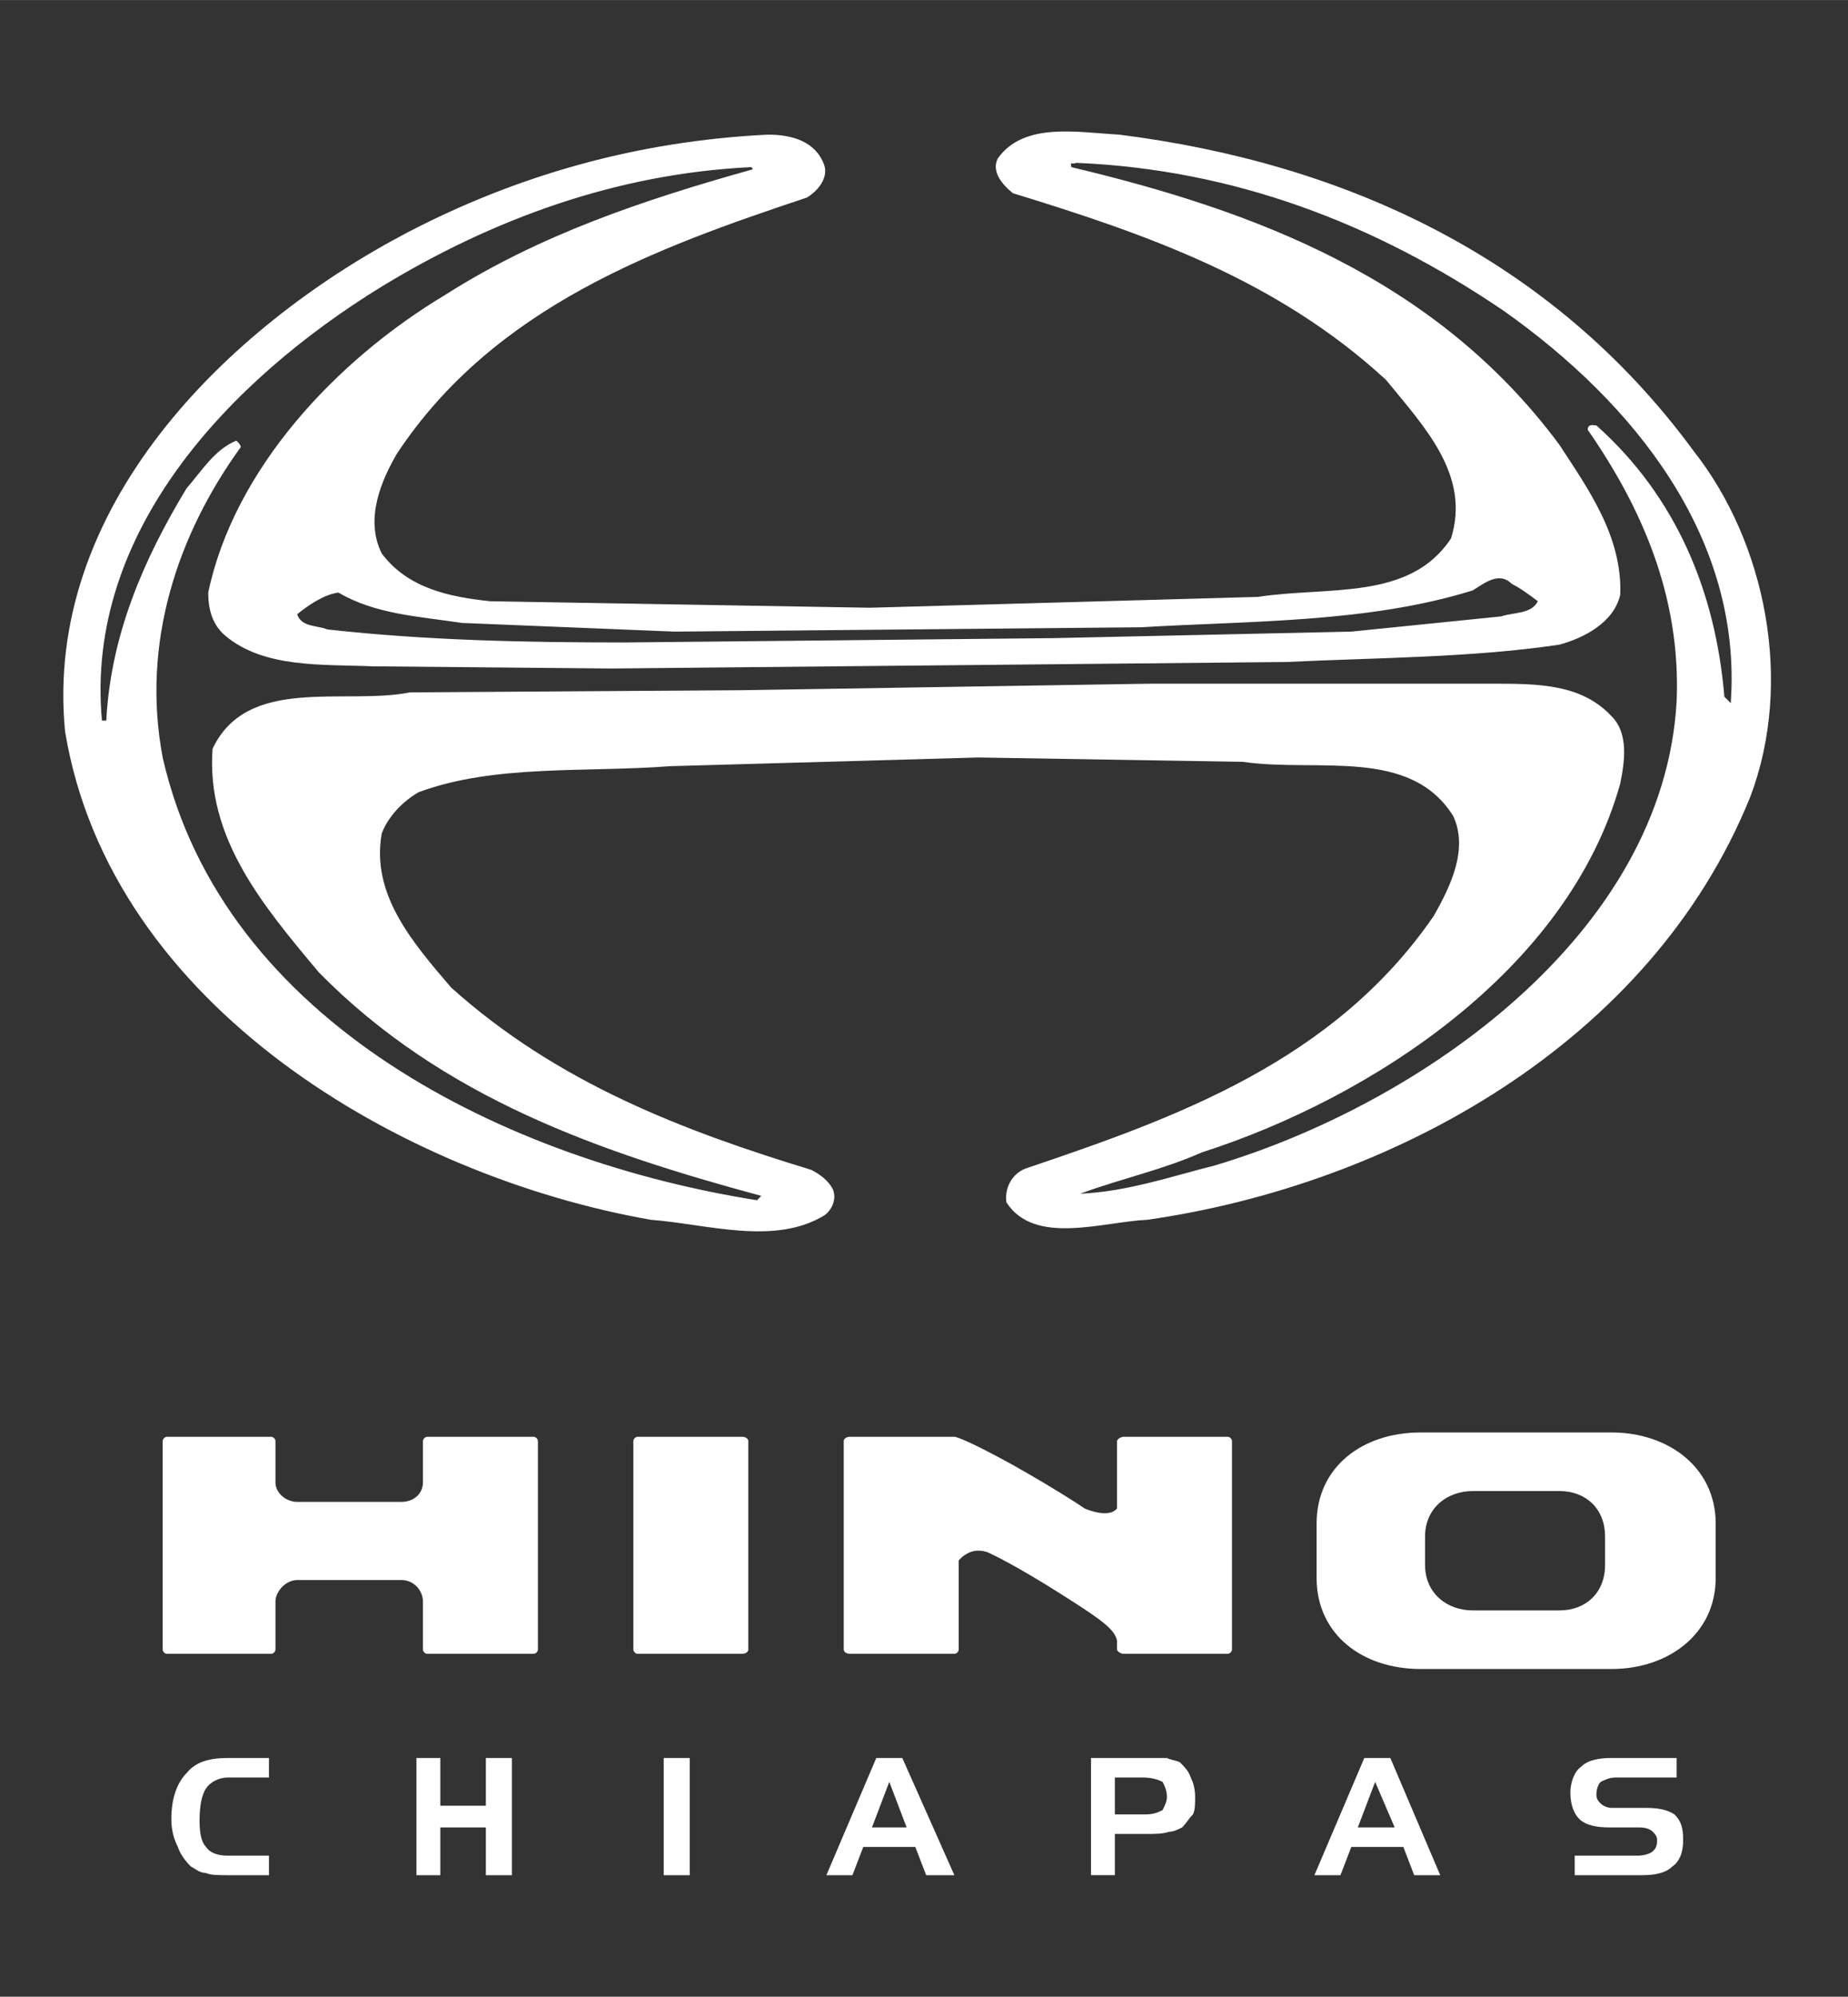 <?xml version="1.0" encoding="UTF-8"?>
<!DOCTYPE svg PUBLIC "-//W3C//DTD SVG 1.1//EN" "http://www.w3.org/Graphics/SVG/1.1/DTD/svg11.dtd">
<!-- Creator: CorelDRAW X7 -->
<svg xmlns="http://www.w3.org/2000/svg" xml:space="preserve" width="58.545mm" height="63.222mm" version="1.1" style="shape-rendering:geometricPrecision; text-rendering:geometricPrecision; image-rendering:optimizeQuality; fill-rule:evenodd; clip-rule:evenodd"
viewBox="0 0 852 920"
 xmlns:xlink="http://www.w3.org/1999/xlink">
 <rect x="0" y="0" width="852" height="920" fill="#333333" stroke="none"/>
 <defs>
  <style type="text/css">
   <![CDATA[
    .fil2 {fill:none}
    .fil1 {fill:white}
    .fil0 {fill:white;fill-rule:nonzero}
   ]]>
  </style>
 </defs>
 <g id="Capa_x0020_1">
  <g id="_2588373255264">
   <path class="fil0" d="M105 819c-4,0 -8,2 -10,5 -2,3 -3,8 -3,15 0,6 1,10 3,12 2,3 6,4 10,4l19 0 0 9 -19 0c-4,0 -8,0 -10,-1 -3,0 -5,-2 -7,-3 -3,-3 -5,-6 -6,-9 -2,-4 -3,-8 -3,-13 0,-10 3,-17 7,-21 4,-5 10,-7 19,-7l19 0 0 9 -19 0zm98 -9l0 22 21 0 0 -22 12 0 0 54 -12 0 0 -22 -21 0 0 22 -11 0 0 -54 11 0zm115 54l-12 0 0 -54 12 0 0 54zm92 -43l-8 21 16 0 -8 -21zm-6 -11l12 0 24 54 -13 0 -5 -13 -24 0 -5 13 -12 0 23 -54zm99 0l24 0c5,0 8,0 11,0 2,1 4,1 6,2 2,2 4,4 5,7 1,2 2,5 2,9 0,3 0,6 -1,8 -2,2 -3,4 -5,6 -2,1 -4,2 -6,2 -3,1 -6,1 -11,1l-14 0 0 19 -11 0 0 -54zm24 9l-13 0 0 17 14 0c4,0 6,-1 8,-2 1,-2 2,-4 2,-6 0,-3 -1,-5 -2,-7 -2,-1 -5,-2 -9,-2zm107 2l-8 21 17 0 -9 -21zm-5 -11l12 0 23 54 -12 0 -5 -13 -24 0 -5 13 -12 0 23 -54zm144 9l-28 0c-3,0 -5,1 -7,2 -1,1 -2,3 -2,6 0,2 1,3 2,4 1,1 3,2 5,2l16 0c6,0 10,1 13,3 3,3 4,6 4,12 0,6 -2,10 -5,12 -3,3 -8,4 -14,4l-31 0 0 -9 29 0c3,0 6,-1 7,-2 1,-1 2,-2 2,-5 0,-2 -1,-3 -2,-4 -1,-1 -3,-2 -6,-2l-14 0c-6,0 -11,-1 -14,-4 -2,-2 -4,-6 -4,-12 0,-5 2,-10 5,-12 3,-3 8,-4 14,-4l30 0 0 9z"/>
   <path class="fil1" d="M781 208c-66,-90 -162,-133 -265,-146 -19,-1 -44,-6 -56,11 -3,6 2,12 7,16 62,19 122,40 172,86 18,22 39,44 30,73 -19,29 -57,22 -89,27l-179 5 -175 -3c-19,-2 -38,-6 -50,-22 -8,-16 0,-34 7,-46 45,-68 120,-95 189,-118 5,-3 10,-9 8,-15 -4,-11 -15,-14 -26,-14 -61,3 -116,19 -166,45 -84,44 -168,127 -158,230 21,127 156,205 270,225 26,2 57,12 80,-2 3,-2 6,-7 4,-12 -2,-4 -6,-7 -10,-9 -59,-18 -117,-40 -166,-84 -18,-21 -37,-43 -32,-71 3,-8 10,-15 17,-19 35,-13 77,-9 116,-12l142 -4 122 2c34,5 77,-7 97,25 7,15 -1,32 -9,46 -46,67 -119,93 -187,116 -7,2 -11,9 -10,16 13,20 44,9 65,8 112,-16 232,-81 278,-195 20,-53 7,-117 -26,-159zm-568 79l98 4 215 -2c50,-3 105,-2 153,-17 5,-3 12,-9 18,-3 4,2 8,5 12,8 -3,6 -11,5 -17,7l-69 7 -137 3 -198 2c-47,0 -92,-1 -137,-6 -5,-2 -12,-1 -14,-7 5,-4 12,-9 19,-10 17,10 37,11 57,14zm585 36l0 1 -3 -3c-4,-48 -22,-92 -59,-125 -1,0 -4,-1 -4,2 25,36 43,77 41,125 -6,108 -119,186 -213,214 -20,5 -40,12 -62,13 19,-7 38,-11 56,-19 78,-25 169,-84 193,-170 2,-10 4,-23 -4,-31 -14,-15 -34,-15 -55,-15l-158 0 -188 3 -153 1c-30,6 -75,-8 -91,26 -3,41 23,72 49,103 57,58 130,83 204,103l-2 2c-114,-18 -246,-81 -274,-204 -10,-53 7,-103 36,-143 0,-1 -1,-2 -2,-3 -10,4 -16,14 -23,22 -20,33 -35,68 -37,107l-2 0c-8,-87 59,-157 129,-200 51,-31 108,-52 170,-55 1,0 1,1 1,1 -50,14 -98,30 -142,58 -50,30 -97,80 -109,137 0,8 2,15 8,20 18,15 45,13 68,14l110 1 311 -3c42,-2 86,-2 126,-8 11,-3 25,-10 28,-23 1,-27 -15,-49 -28,-69 -57,-77 -141,-108 -225,-128 -1,-3 1,-1 2,-2 73,3 138,28 197,68 61,43 110,105 105,180z"/>
   <path class="fil1" d="M345 760c0,1 -1,2 -3,2l-48 0c-1,0 -2,-1 -2,-2l0 -96c0,-1 1,-2 2,-2l48 0c2,0 3,1 3,2l0 96zm-99 -98l-49 0c-1,0 -2,1 -2,2l0 19c0,5 -4,9 -10,9l-48 0c-5,0 -10,-4 -10,-9l0 0 0 -19c0,-1 -1,-2 -2,-2l-48 0c-1,0 -2,1 -2,2l0 96c0,1 1,2 2,2l48 0c1,0 2,-1 2,-2l0 -22c0,-5 5,-10 10,-10l48 0c6,0 10,5 10,10l0 22c0,1 1,2 2,2l49 0c1,0 2,-1 2,-2l0 -96c0,-1 -1,-2 -2,-2zm320 0l-48 0c-1,0 -3,1 -3,2l0 31c-4,5 -15,0 -15,0 0,0 -10,-7 -33,-20 -20,-11 -26,-13 -27,-13l-48 0c-2,0 -3,1 -3,2l0 96c0,1 1,2 3,2l48 0c1,0 2,-1 2,-2l0 -41c7,-8 15,-3 15,-3 0,0 11,5 33,19 19,12 24,16 25,21l0 4c0,1 2,2 3,2l48 0c1,0 2,-1 2,-2l0 -96c0,-1 -1,-2 -2,-2zm177 -2l-88 0c-27,0 -48,16 -48,42l0 25c0,26 21,42 48,42l88 0c26,0 48,-16 48,-42l0 -25c0,-26 -22,-42 -48,-42zm-3 61c0,13 -9,21 -21,21l-40 0c-12,0 -22,-8 -22,-21l0 -13c0,-13 10,-21 22,-21l40 0c12,0 21,8 21,21l0 13z"/>
  </g>
  <polygon class="fil2" points="0,920 852,920 852,0 0,0 "/>
 </g>
</svg>
